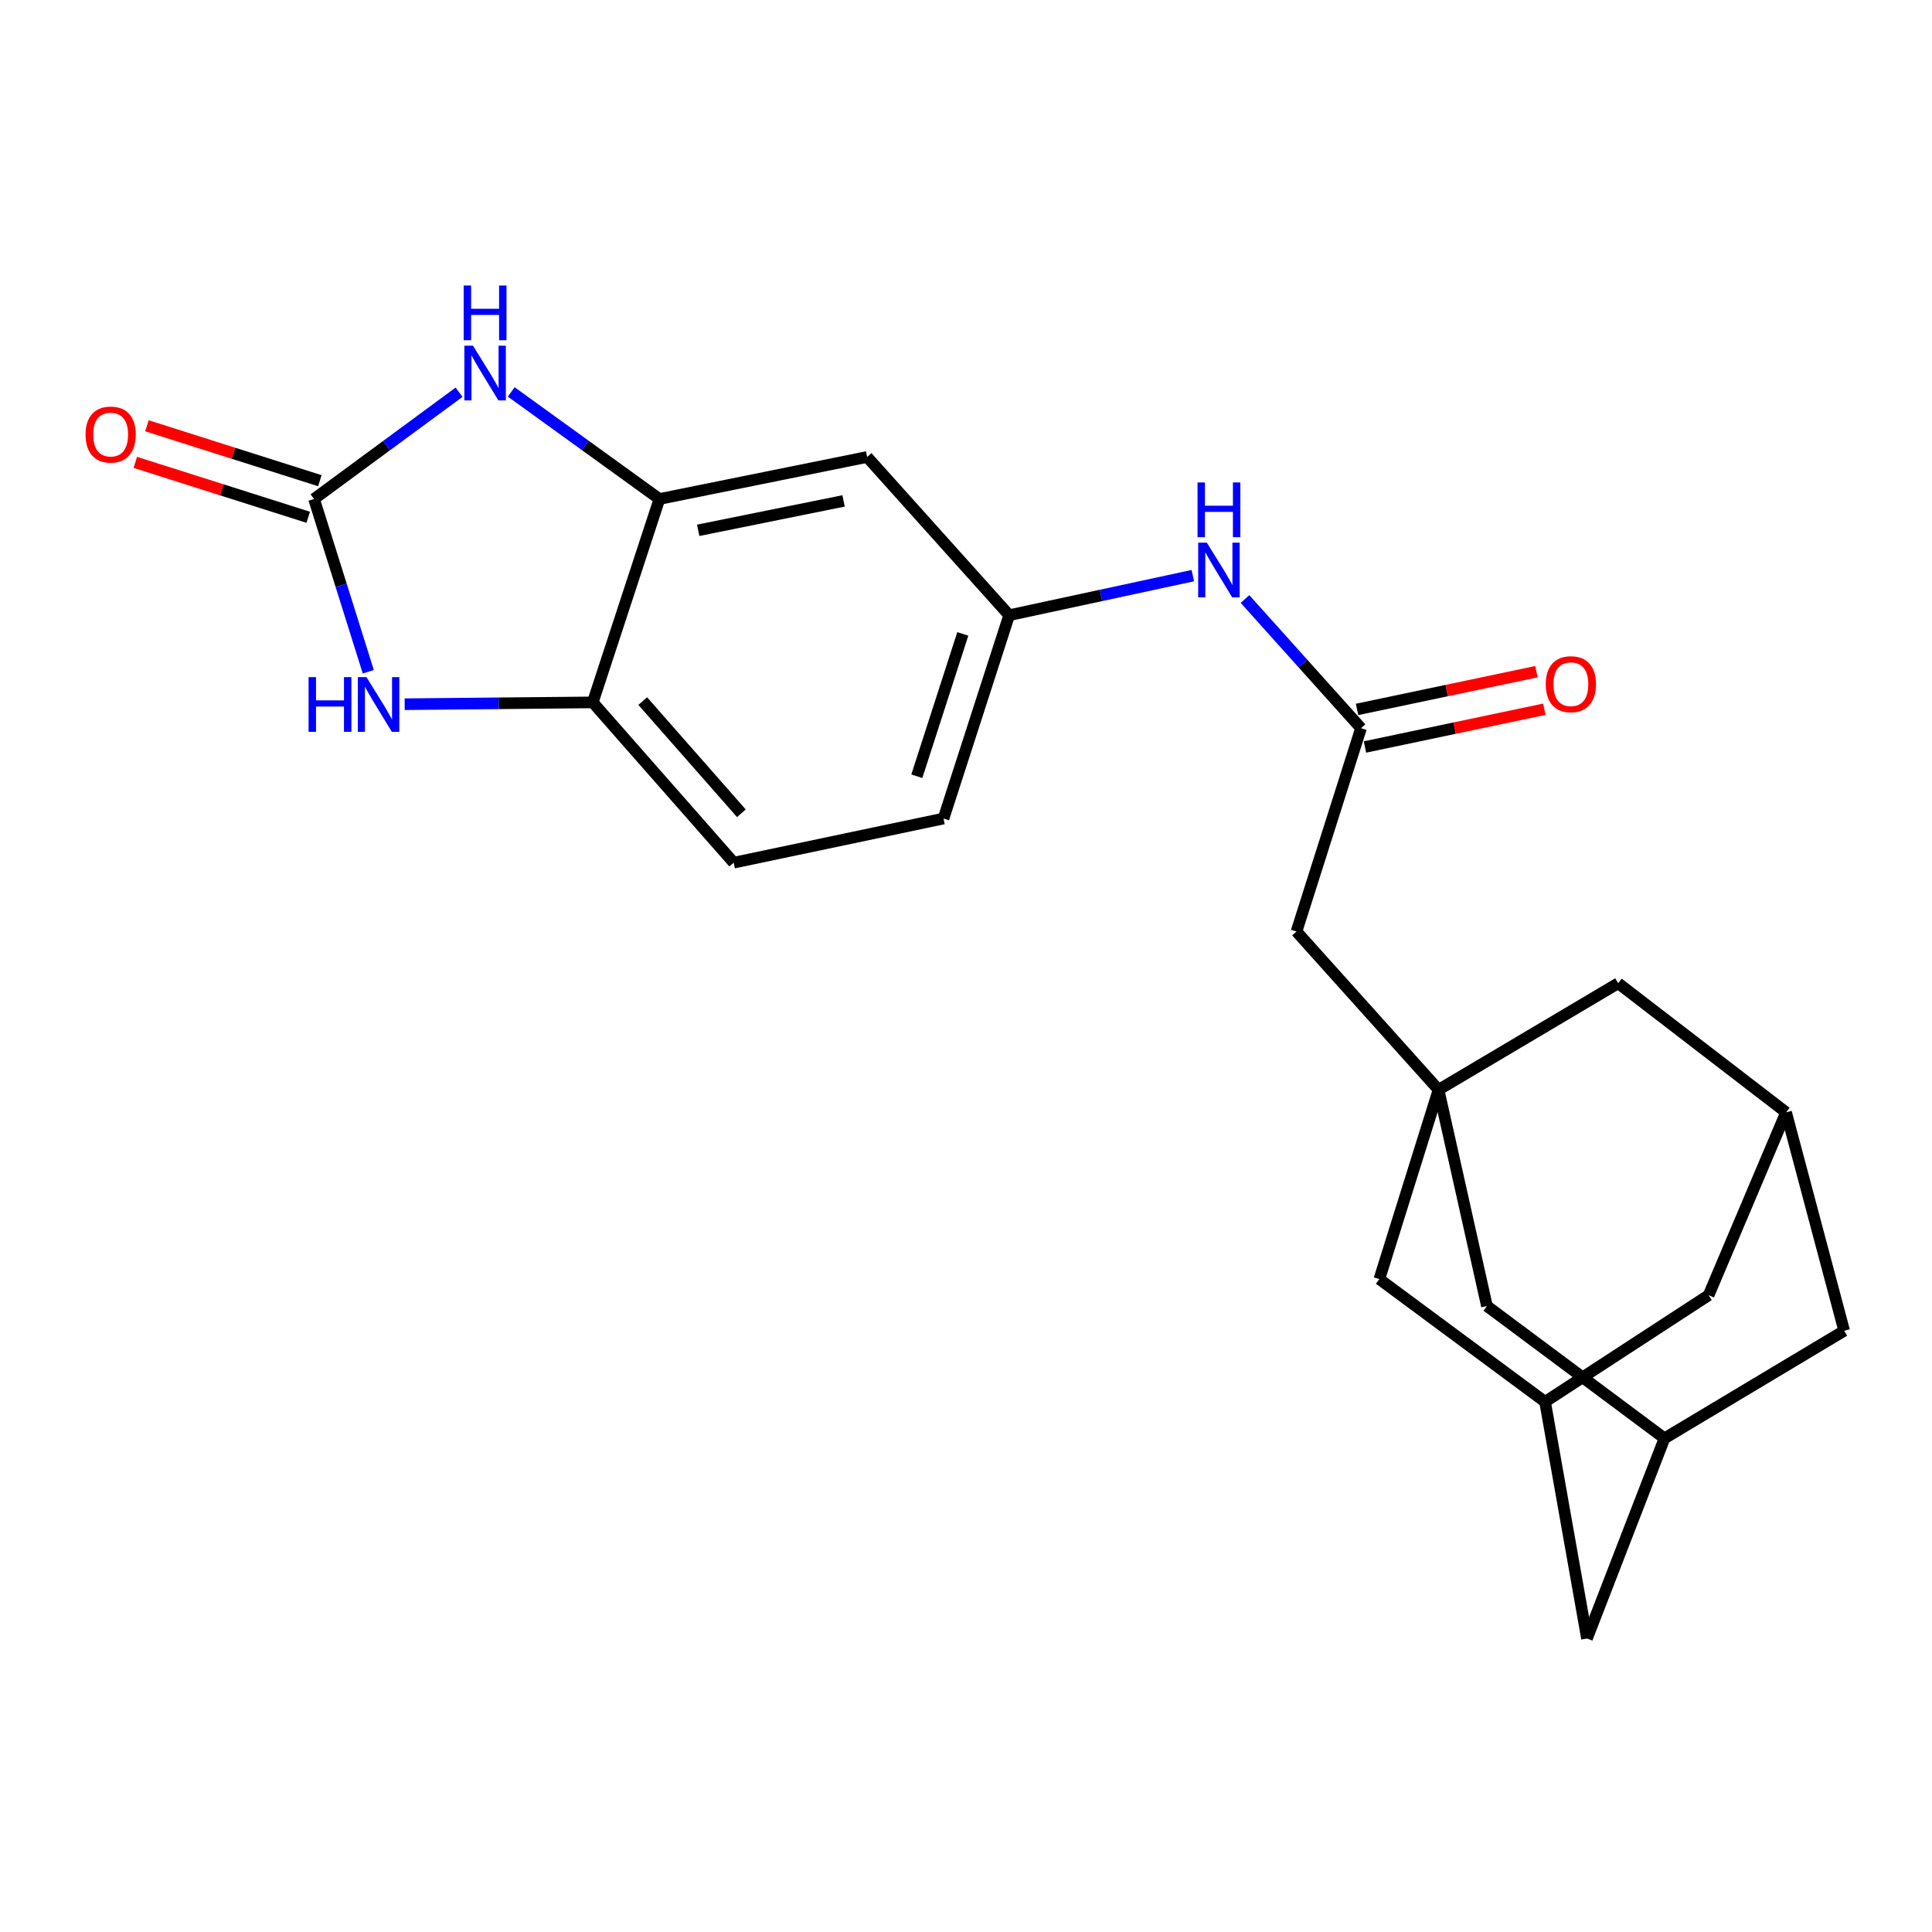 <?xml version='1.0' encoding='iso-8859-1'?>
<svg version='1.1' baseProfile='full'
              xmlns='http://www.w3.org/2000/svg'
                      xmlns:rdkit='http://www.rdkit.org/xml'
                      xmlns:xlink='http://www.w3.org/1999/xlink'
                  xml:space='preserve'
width='1000px' height='1000px' viewBox='0 0 1000 1000'>
<!-- END OF HEADER -->
<rect style='opacity:1.0;fill:#FFFFFF;stroke:none' width='1000' height='1000' x='0' y='0'> </rect>
<path class='bond-0' d='M 162.546,258.278 L 200.072,230.65' style='fill:none;fill-rule:evenodd;stroke:#000000;stroke-width:6px;stroke-linecap:butt;stroke-linejoin:miter;stroke-opacity:1' />
<path class='bond-0' d='M 200.072,230.65 L 237.599,203.022' style='fill:none;fill-rule:evenodd;stroke:#0000FF;stroke-width:6px;stroke-linecap:butt;stroke-linejoin:miter;stroke-opacity:1' />
<path class='bond-1' d='M 162.546,258.278 L 176.584,302.983' style='fill:none;fill-rule:evenodd;stroke:#000000;stroke-width:6px;stroke-linecap:butt;stroke-linejoin:miter;stroke-opacity:1' />
<path class='bond-1' d='M 176.584,302.983 L 190.623,347.687' style='fill:none;fill-rule:evenodd;stroke:#0000FF;stroke-width:6px;stroke-linecap:butt;stroke-linejoin:miter;stroke-opacity:1' />
<path class='bond-12' d='M 165.552,248.81 L 120.796,234.597' style='fill:none;fill-rule:evenodd;stroke:#000000;stroke-width:6px;stroke-linecap:butt;stroke-linejoin:miter;stroke-opacity:1' />
<path class='bond-12' d='M 120.796,234.597 L 76.039,220.383' style='fill:none;fill-rule:evenodd;stroke:#FF0000;stroke-width:6px;stroke-linecap:butt;stroke-linejoin:miter;stroke-opacity:1' />
<path class='bond-12' d='M 159.539,267.746 L 114.782,253.532' style='fill:none;fill-rule:evenodd;stroke:#000000;stroke-width:6px;stroke-linecap:butt;stroke-linejoin:miter;stroke-opacity:1' />
<path class='bond-12' d='M 114.782,253.532 L 70.025,239.319' style='fill:none;fill-rule:evenodd;stroke:#FF0000;stroke-width:6px;stroke-linecap:butt;stroke-linejoin:miter;stroke-opacity:1' />
<path class='bond-2' d='M 264.61,202.861 L 302.964,230.569' style='fill:none;fill-rule:evenodd;stroke:#0000FF;stroke-width:6px;stroke-linecap:butt;stroke-linejoin:miter;stroke-opacity:1' />
<path class='bond-2' d='M 302.964,230.569 L 341.318,258.278' style='fill:none;fill-rule:evenodd;stroke:#000000;stroke-width:6px;stroke-linecap:butt;stroke-linejoin:miter;stroke-opacity:1' />
<path class='bond-4' d='M 209.457,364.503 L 258.136,364.028' style='fill:none;fill-rule:evenodd;stroke:#0000FF;stroke-width:6px;stroke-linecap:butt;stroke-linejoin:miter;stroke-opacity:1' />
<path class='bond-4' d='M 258.136,364.028 L 306.815,363.553' style='fill:none;fill-rule:evenodd;stroke:#000000;stroke-width:6px;stroke-linecap:butt;stroke-linejoin:miter;stroke-opacity:1' />
<path class='bond-6' d='M 341.318,258.278 L 448.823,236.534' style='fill:none;fill-rule:evenodd;stroke:#000000;stroke-width:6px;stroke-linecap:butt;stroke-linejoin:miter;stroke-opacity:1' />
<path class='bond-6' d='M 361.383,274.489 L 436.636,259.269' style='fill:none;fill-rule:evenodd;stroke:#000000;stroke-width:6px;stroke-linecap:butt;stroke-linejoin:miter;stroke-opacity:1' />
<path class='bond-23' d='M 341.318,258.278 L 306.815,363.553' style='fill:none;fill-rule:evenodd;stroke:#000000;stroke-width:6px;stroke-linecap:butt;stroke-linejoin:miter;stroke-opacity:1' />
<path class='bond-3' d='M 744.592,564.058 L 671.061,482.161' style='fill:none;fill-rule:evenodd;stroke:#000000;stroke-width:6px;stroke-linecap:butt;stroke-linejoin:miter;stroke-opacity:1' />
<path class='bond-14' d='M 744.592,564.058 L 837.571,508.926' style='fill:none;fill-rule:evenodd;stroke:#000000;stroke-width:6px;stroke-linecap:butt;stroke-linejoin:miter;stroke-opacity:1' />
<path class='bond-15' d='M 744.592,564.058 L 769.636,676' style='fill:none;fill-rule:evenodd;stroke:#000000;stroke-width:6px;stroke-linecap:butt;stroke-linejoin:miter;stroke-opacity:1' />
<path class='bond-16' d='M 744.592,564.058 L 713.952,662.07' style='fill:none;fill-rule:evenodd;stroke:#000000;stroke-width:6px;stroke-linecap:butt;stroke-linejoin:miter;stroke-opacity:1' />
<path class='bond-18' d='M 306.815,363.553 L 379.762,446.521' style='fill:none;fill-rule:evenodd;stroke:#000000;stroke-width:6px;stroke-linecap:butt;stroke-linejoin:miter;stroke-opacity:1' />
<path class='bond-18' d='M 332.678,362.88 L 383.74,420.957' style='fill:none;fill-rule:evenodd;stroke:#000000;stroke-width:6px;stroke-linecap:butt;stroke-linejoin:miter;stroke-opacity:1' />
<path class='bond-5' d='M 704.46,376.919 L 674.435,343.487' style='fill:none;fill-rule:evenodd;stroke:#000000;stroke-width:6px;stroke-linecap:butt;stroke-linejoin:miter;stroke-opacity:1' />
<path class='bond-5' d='M 674.435,343.487 L 644.409,310.055' style='fill:none;fill-rule:evenodd;stroke:#0000FF;stroke-width:6px;stroke-linecap:butt;stroke-linejoin:miter;stroke-opacity:1' />
<path class='bond-13' d='M 704.46,376.919 L 671.061,482.161' style='fill:none;fill-rule:evenodd;stroke:#000000;stroke-width:6px;stroke-linecap:butt;stroke-linejoin:miter;stroke-opacity:1' />
<path class='bond-17' d='M 706.506,386.64 L 752.928,376.87' style='fill:none;fill-rule:evenodd;stroke:#000000;stroke-width:6px;stroke-linecap:butt;stroke-linejoin:miter;stroke-opacity:1' />
<path class='bond-17' d='M 752.928,376.87 L 799.35,367.101' style='fill:none;fill-rule:evenodd;stroke:#FF0000;stroke-width:6px;stroke-linecap:butt;stroke-linejoin:miter;stroke-opacity:1' />
<path class='bond-17' d='M 702.414,367.198 L 748.836,357.429' style='fill:none;fill-rule:evenodd;stroke:#000000;stroke-width:6px;stroke-linecap:butt;stroke-linejoin:miter;stroke-opacity:1' />
<path class='bond-17' d='M 748.836,357.429 L 795.258,347.66' style='fill:none;fill-rule:evenodd;stroke:#FF0000;stroke-width:6px;stroke-linecap:butt;stroke-linejoin:miter;stroke-opacity:1' />
<path class='bond-11' d='M 448.823,236.534 L 522.343,318.432' style='fill:none;fill-rule:evenodd;stroke:#000000;stroke-width:6px;stroke-linecap:butt;stroke-linejoin:miter;stroke-opacity:1' />
<path class='bond-7' d='M 617.401,297.946 L 569.872,308.189' style='fill:none;fill-rule:evenodd;stroke:#0000FF;stroke-width:6px;stroke-linecap:butt;stroke-linejoin:miter;stroke-opacity:1' />
<path class='bond-7' d='M 569.872,308.189 L 522.343,318.432' style='fill:none;fill-rule:evenodd;stroke:#000000;stroke-width:6px;stroke-linecap:butt;stroke-linejoin:miter;stroke-opacity:1' />
<path class='bond-8' d='M 799.724,725.58 L 713.952,662.07' style='fill:none;fill-rule:evenodd;stroke:#000000;stroke-width:6px;stroke-linecap:butt;stroke-linejoin:miter;stroke-opacity:1' />
<path class='bond-19' d='M 799.724,725.58 L 821.423,848.095' style='fill:none;fill-rule:evenodd;stroke:#000000;stroke-width:6px;stroke-linecap:butt;stroke-linejoin:miter;stroke-opacity:1' />
<path class='bond-20' d='M 799.724,725.58 L 884.37,670.404' style='fill:none;fill-rule:evenodd;stroke:#000000;stroke-width:6px;stroke-linecap:butt;stroke-linejoin:miter;stroke-opacity:1' />
<path class='bond-9' d='M 861.533,744.487 L 769.636,676' style='fill:none;fill-rule:evenodd;stroke:#000000;stroke-width:6px;stroke-linecap:butt;stroke-linejoin:miter;stroke-opacity:1' />
<path class='bond-21' d='M 861.533,744.487 L 954.545,688.803' style='fill:none;fill-rule:evenodd;stroke:#000000;stroke-width:6px;stroke-linecap:butt;stroke-linejoin:miter;stroke-opacity:1' />
<path class='bond-26' d='M 861.533,744.487 L 821.423,848.095' style='fill:none;fill-rule:evenodd;stroke:#000000;stroke-width:6px;stroke-linecap:butt;stroke-linejoin:miter;stroke-opacity:1' />
<path class='bond-10' d='M 924.469,575.747 L 837.571,508.926' style='fill:none;fill-rule:evenodd;stroke:#000000;stroke-width:6px;stroke-linecap:butt;stroke-linejoin:miter;stroke-opacity:1' />
<path class='bond-25' d='M 924.469,575.747 L 884.37,670.404' style='fill:none;fill-rule:evenodd;stroke:#000000;stroke-width:6px;stroke-linecap:butt;stroke-linejoin:miter;stroke-opacity:1' />
<path class='bond-27' d='M 924.469,575.747 L 954.545,688.803' style='fill:none;fill-rule:evenodd;stroke:#000000;stroke-width:6px;stroke-linecap:butt;stroke-linejoin:miter;stroke-opacity:1' />
<path class='bond-24' d='M 522.343,318.432 L 488.359,423.673' style='fill:none;fill-rule:evenodd;stroke:#000000;stroke-width:6px;stroke-linecap:butt;stroke-linejoin:miter;stroke-opacity:1' />
<path class='bond-24' d='M 498.339,328.113 L 474.55,401.782' style='fill:none;fill-rule:evenodd;stroke:#000000;stroke-width:6px;stroke-linecap:butt;stroke-linejoin:miter;stroke-opacity:1' />
<path class='bond-22' d='M 379.762,446.521 L 488.359,423.673' style='fill:none;fill-rule:evenodd;stroke:#000000;stroke-width:6px;stroke-linecap:butt;stroke-linejoin:miter;stroke-opacity:1' />
<path  class='atom-1' d='M 244.828 178.931
L 254.108 193.931
Q 255.028 195.411, 256.508 198.091
Q 257.988 200.771, 258.068 200.931
L 258.068 178.931
L 261.828 178.931
L 261.828 207.251
L 257.948 207.251
L 247.988 190.851
Q 246.828 188.931, 245.588 186.731
Q 244.388 184.531, 244.028 183.851
L 244.028 207.251
L 240.348 207.251
L 240.348 178.931
L 244.828 178.931
' fill='#0000FF'/>
<path  class='atom-1' d='M 240.008 147.779
L 243.848 147.779
L 243.848 159.819
L 258.328 159.819
L 258.328 147.779
L 262.168 147.779
L 262.168 176.099
L 258.328 176.099
L 258.328 163.019
L 243.848 163.019
L 243.848 176.099
L 240.008 176.099
L 240.008 147.779
' fill='#0000FF'/>
<path  class='atom-2' d='M 159.725 350.474
L 163.565 350.474
L 163.565 362.514
L 178.045 362.514
L 178.045 350.474
L 181.885 350.474
L 181.885 378.794
L 178.045 378.794
L 178.045 365.714
L 163.565 365.714
L 163.565 378.794
L 159.725 378.794
L 159.725 350.474
' fill='#0000FF'/>
<path  class='atom-2' d='M 189.685 350.474
L 198.965 365.474
Q 199.885 366.954, 201.365 369.634
Q 202.845 372.314, 202.925 372.474
L 202.925 350.474
L 206.685 350.474
L 206.685 378.794
L 202.805 378.794
L 192.845 362.394
Q 191.685 360.474, 190.445 358.274
Q 189.245 356.074, 188.885 355.394
L 188.885 378.794
L 185.205 378.794
L 185.205 350.474
L 189.685 350.474
' fill='#0000FF'/>
<path  class='atom-8' d='M 624.658 280.873
L 633.938 295.873
Q 634.858 297.353, 636.338 300.033
Q 637.818 302.713, 637.898 302.873
L 637.898 280.873
L 641.658 280.873
L 641.658 309.193
L 637.778 309.193
L 627.818 292.793
Q 626.658 290.873, 625.418 288.673
Q 624.218 286.473, 623.858 285.793
L 623.858 309.193
L 620.178 309.193
L 620.178 280.873
L 624.658 280.873
' fill='#0000FF'/>
<path  class='atom-8' d='M 619.838 249.721
L 623.678 249.721
L 623.678 261.761
L 638.158 261.761
L 638.158 249.721
L 641.998 249.721
L 641.998 278.041
L 638.158 278.041
L 638.158 264.961
L 623.678 264.961
L 623.678 278.041
L 619.838 278.041
L 619.838 249.721
' fill='#0000FF'/>
<path  class='atom-13' d='M 44.271 224.926
Q 44.271 218.126, 47.631 214.326
Q 50.991 210.526, 57.271 210.526
Q 63.551 210.526, 66.911 214.326
Q 70.271 218.126, 70.271 224.926
Q 70.271 231.806, 66.871 235.726
Q 63.471 239.606, 57.271 239.606
Q 51.031 239.606, 47.631 235.726
Q 44.271 231.846, 44.271 224.926
M 57.271 236.406
Q 61.591 236.406, 63.911 233.526
Q 66.271 230.606, 66.271 224.926
Q 66.271 219.366, 63.911 216.566
Q 61.591 213.726, 57.271 213.726
Q 52.951 213.726, 50.591 216.526
Q 48.271 219.326, 48.271 224.926
Q 48.271 230.646, 50.591 233.526
Q 52.951 236.406, 57.271 236.406
' fill='#FF0000'/>
<path  class='atom-18' d='M 800.079 354.141
Q 800.079 347.341, 803.439 343.541
Q 806.799 339.741, 813.079 339.741
Q 819.359 339.741, 822.719 343.541
Q 826.079 347.341, 826.079 354.141
Q 826.079 361.021, 822.679 364.941
Q 819.279 368.821, 813.079 368.821
Q 806.839 368.821, 803.439 364.941
Q 800.079 361.061, 800.079 354.141
M 813.079 365.621
Q 817.399 365.621, 819.719 362.741
Q 822.079 359.821, 822.079 354.141
Q 822.079 348.581, 819.719 345.781
Q 817.399 342.941, 813.079 342.941
Q 808.759 342.941, 806.399 345.741
Q 804.079 348.541, 804.079 354.141
Q 804.079 359.861, 806.399 362.741
Q 808.759 365.621, 813.079 365.621
' fill='#FF0000'/>
</svg>
